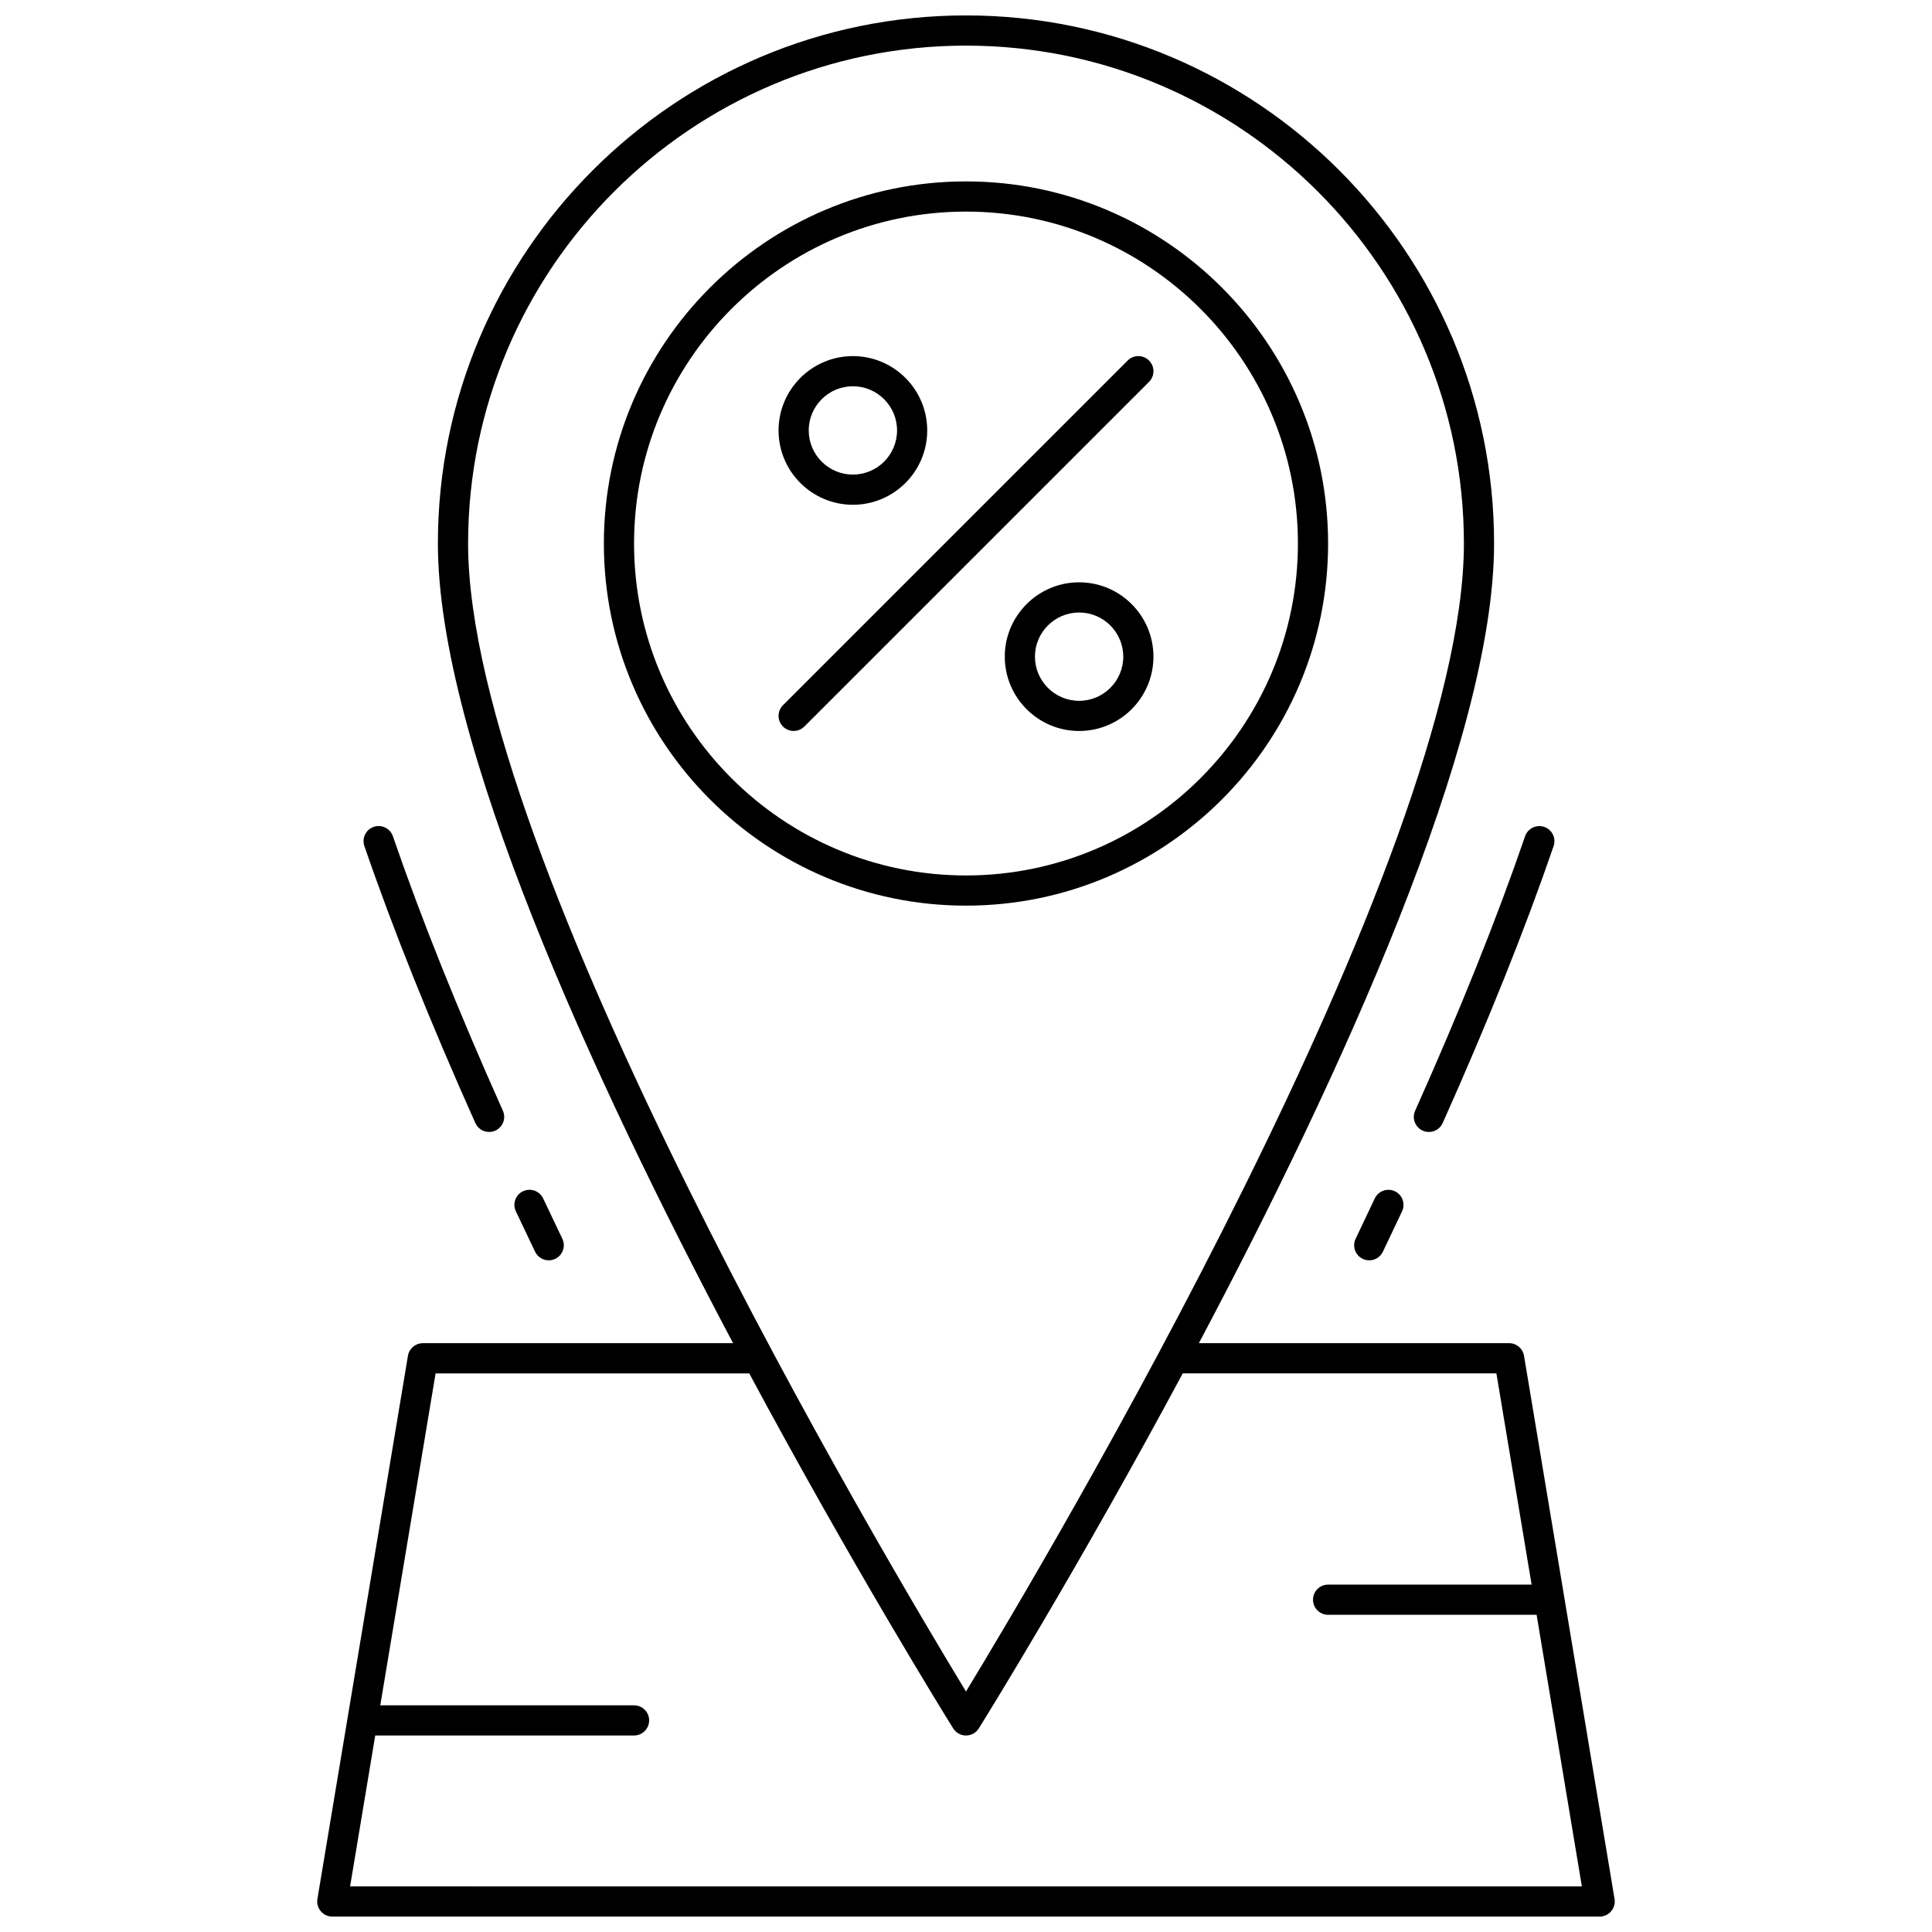 <?xml version="1.0" encoding="UTF-8"?>
<!-- Uploaded to: ICON Repo, www.svgrepo.com, Generator: ICON Repo Mixer Tools -->
<svg width="800px" height="800px" version="1.1" viewBox="144 144 512 512" xmlns="http://www.w3.org/2000/svg">
 <defs>
  <clipPath id="a">
   <path d="m228 148.09h344v503.81h-344z"/>
  </clipPath>
 </defs>
 <g clip-path="url(#a)">
  <path d="m570.98 650.49c0.758-0.895 1.086-2.086 0.895-3.238l-23.992-143.95c-0.316-1.93-1.98-3.344-3.938-3.344h-82.234c37.137-70.078 78.234-159.47 78.234-211.92 0-77.16-62.785-139.95-139.95-139.95-77.164 0-139.95 62.785-139.95 139.95 0 52.453 41.098 141.84 78.234 211.92l-82.23 0.004c-1.961 0-3.621 1.414-3.941 3.344l-23.992 143.95c-0.191 1.16 0.137 2.344 0.895 3.238 0.75 0.902 1.871 1.414 3.047 1.414h335.87c1.176 0 2.297-0.512 3.047-1.414zm-170.98-494.4c72.754 0 131.95 59.195 131.95 131.95 0 83.129-110.96 269.68-131.95 304.23-20.992-34.547-131.95-221.09-131.95-304.23 0-72.754 59.195-131.95 131.95-131.95zm-163.22 487.82 6.66-39.984h68.59c2.207 0 4-1.793 4-4s-1.793-3.996-4-3.996h-67.254l14.66-87.965h83.121c27.445 51.141 51.715 90.332 54.051 94.086 0.727 1.164 2.004 1.875 3.391 1.875 1.383 0 2.664-0.711 3.391-1.879 2.336-3.742 26.605-42.945 54.051-94.086h83.121l9.332 55.98h-53.934c-2.207 0-4 1.793-4 4s1.793 4 4 4h55.258l11.996 71.973z"/>
 </g>
 <path d="m273.62 443.98c0.543 0 1.094-0.113 1.633-0.352 2.016-0.895 2.918-3.262 2.016-5.277-11.867-26.512-21.672-50.98-29.148-72.742-0.711-2.078-2.984-3.199-5.078-2.481-2.086 0.711-3.199 2.992-2.481 5.078 7.551 21.984 17.449 46.68 29.406 73.402 0.664 1.492 2.117 2.371 3.652 2.371z"/>
 <path d="m289.42 478c0.574 0 1.168-0.129 1.727-0.391 1.992-0.961 2.832-3.352 1.871-5.344-1.703-3.551-3.398-7.102-5.078-10.668-0.945-2.008-3.328-2.84-5.324-1.91-2 0.945-2.848 3.328-1.91 5.316 1.688 3.582 3.391 7.164 5.102 10.73 0.691 1.426 2.125 2.266 3.613 2.266z"/>
 <path d="m521.04 443.63c0.539 0.242 1.09 0.352 1.633 0.352 1.527 0 2.992-0.879 3.656-2.367 11.973-26.766 21.863-51.461 29.398-73.402 0.711-2.086-0.398-4.359-2.488-5.078-2.102-0.695-4.359 0.391-5.078 2.488-7.453 21.719-17.258 46.191-29.133 72.734-0.906 2.012 0 4.379 2.012 5.273z"/>
 <path d="m508.33 461.6c-1.672 3.566-3.375 7.125-5.07 10.676-0.953 1.992-0.113 4.383 1.879 5.332 0.559 0.266 1.145 0.391 1.719 0.391 1.496 0 2.926-0.832 3.613-2.269 1.703-3.566 3.414-7.141 5.094-10.723 0.938-2 0.078-4.383-1.918-5.316-2.012-0.934-4.371-0.078-5.316 1.91z"/>
 <path d="m495.96 288.04c0-52.914-43.047-95.965-95.965-95.965-52.914 0-95.965 43.047-95.965 95.965 0 52.914 43.047 95.965 95.965 95.965 52.918 0 95.965-43.047 95.965-95.965zm-183.93 0c0-48.5 39.465-87.965 87.965-87.965s87.965 39.465 87.965 87.965-39.465 87.965-87.965 87.965c-48.5 0.004-87.965-39.461-87.965-87.965z"/>
 <path d="m370.03 277.77c10.859 0 19.695-8.836 19.695-19.695 0-10.859-8.836-19.703-19.695-19.703s-19.703 8.836-19.703 19.703c-0.004 10.859 8.84 19.695 19.703 19.695zm0-31.406c6.453 0 11.699 5.254 11.699 11.707s-5.246 11.699-11.699 11.699-11.707-5.246-11.707-11.699c-0.004-6.453 5.254-11.707 11.707-11.707z"/>
 <path d="m429.98 298.32c-10.859 0-19.703 8.836-19.703 19.695s8.836 19.703 19.703 19.703c10.859 0 19.695-8.836 19.695-19.703 0-10.859-8.836-19.695-19.695-19.695zm0 31.406c-6.453 0-11.707-5.254-11.707-11.707s5.254-11.699 11.707-11.699 11.699 5.246 11.699 11.699-5.246 11.707-11.699 11.707z"/>
 <path d="m448.5 239.54c-1.559-1.559-4.094-1.559-5.652 0l-91.352 91.348c-1.559 1.559-1.559 4.094 0 5.652 0.785 0.785 1.809 1.168 2.832 1.168s2.047-0.391 2.832-1.168l91.359-91.359c1.547-1.555 1.547-4.082-0.02-5.641z"/>
</svg>